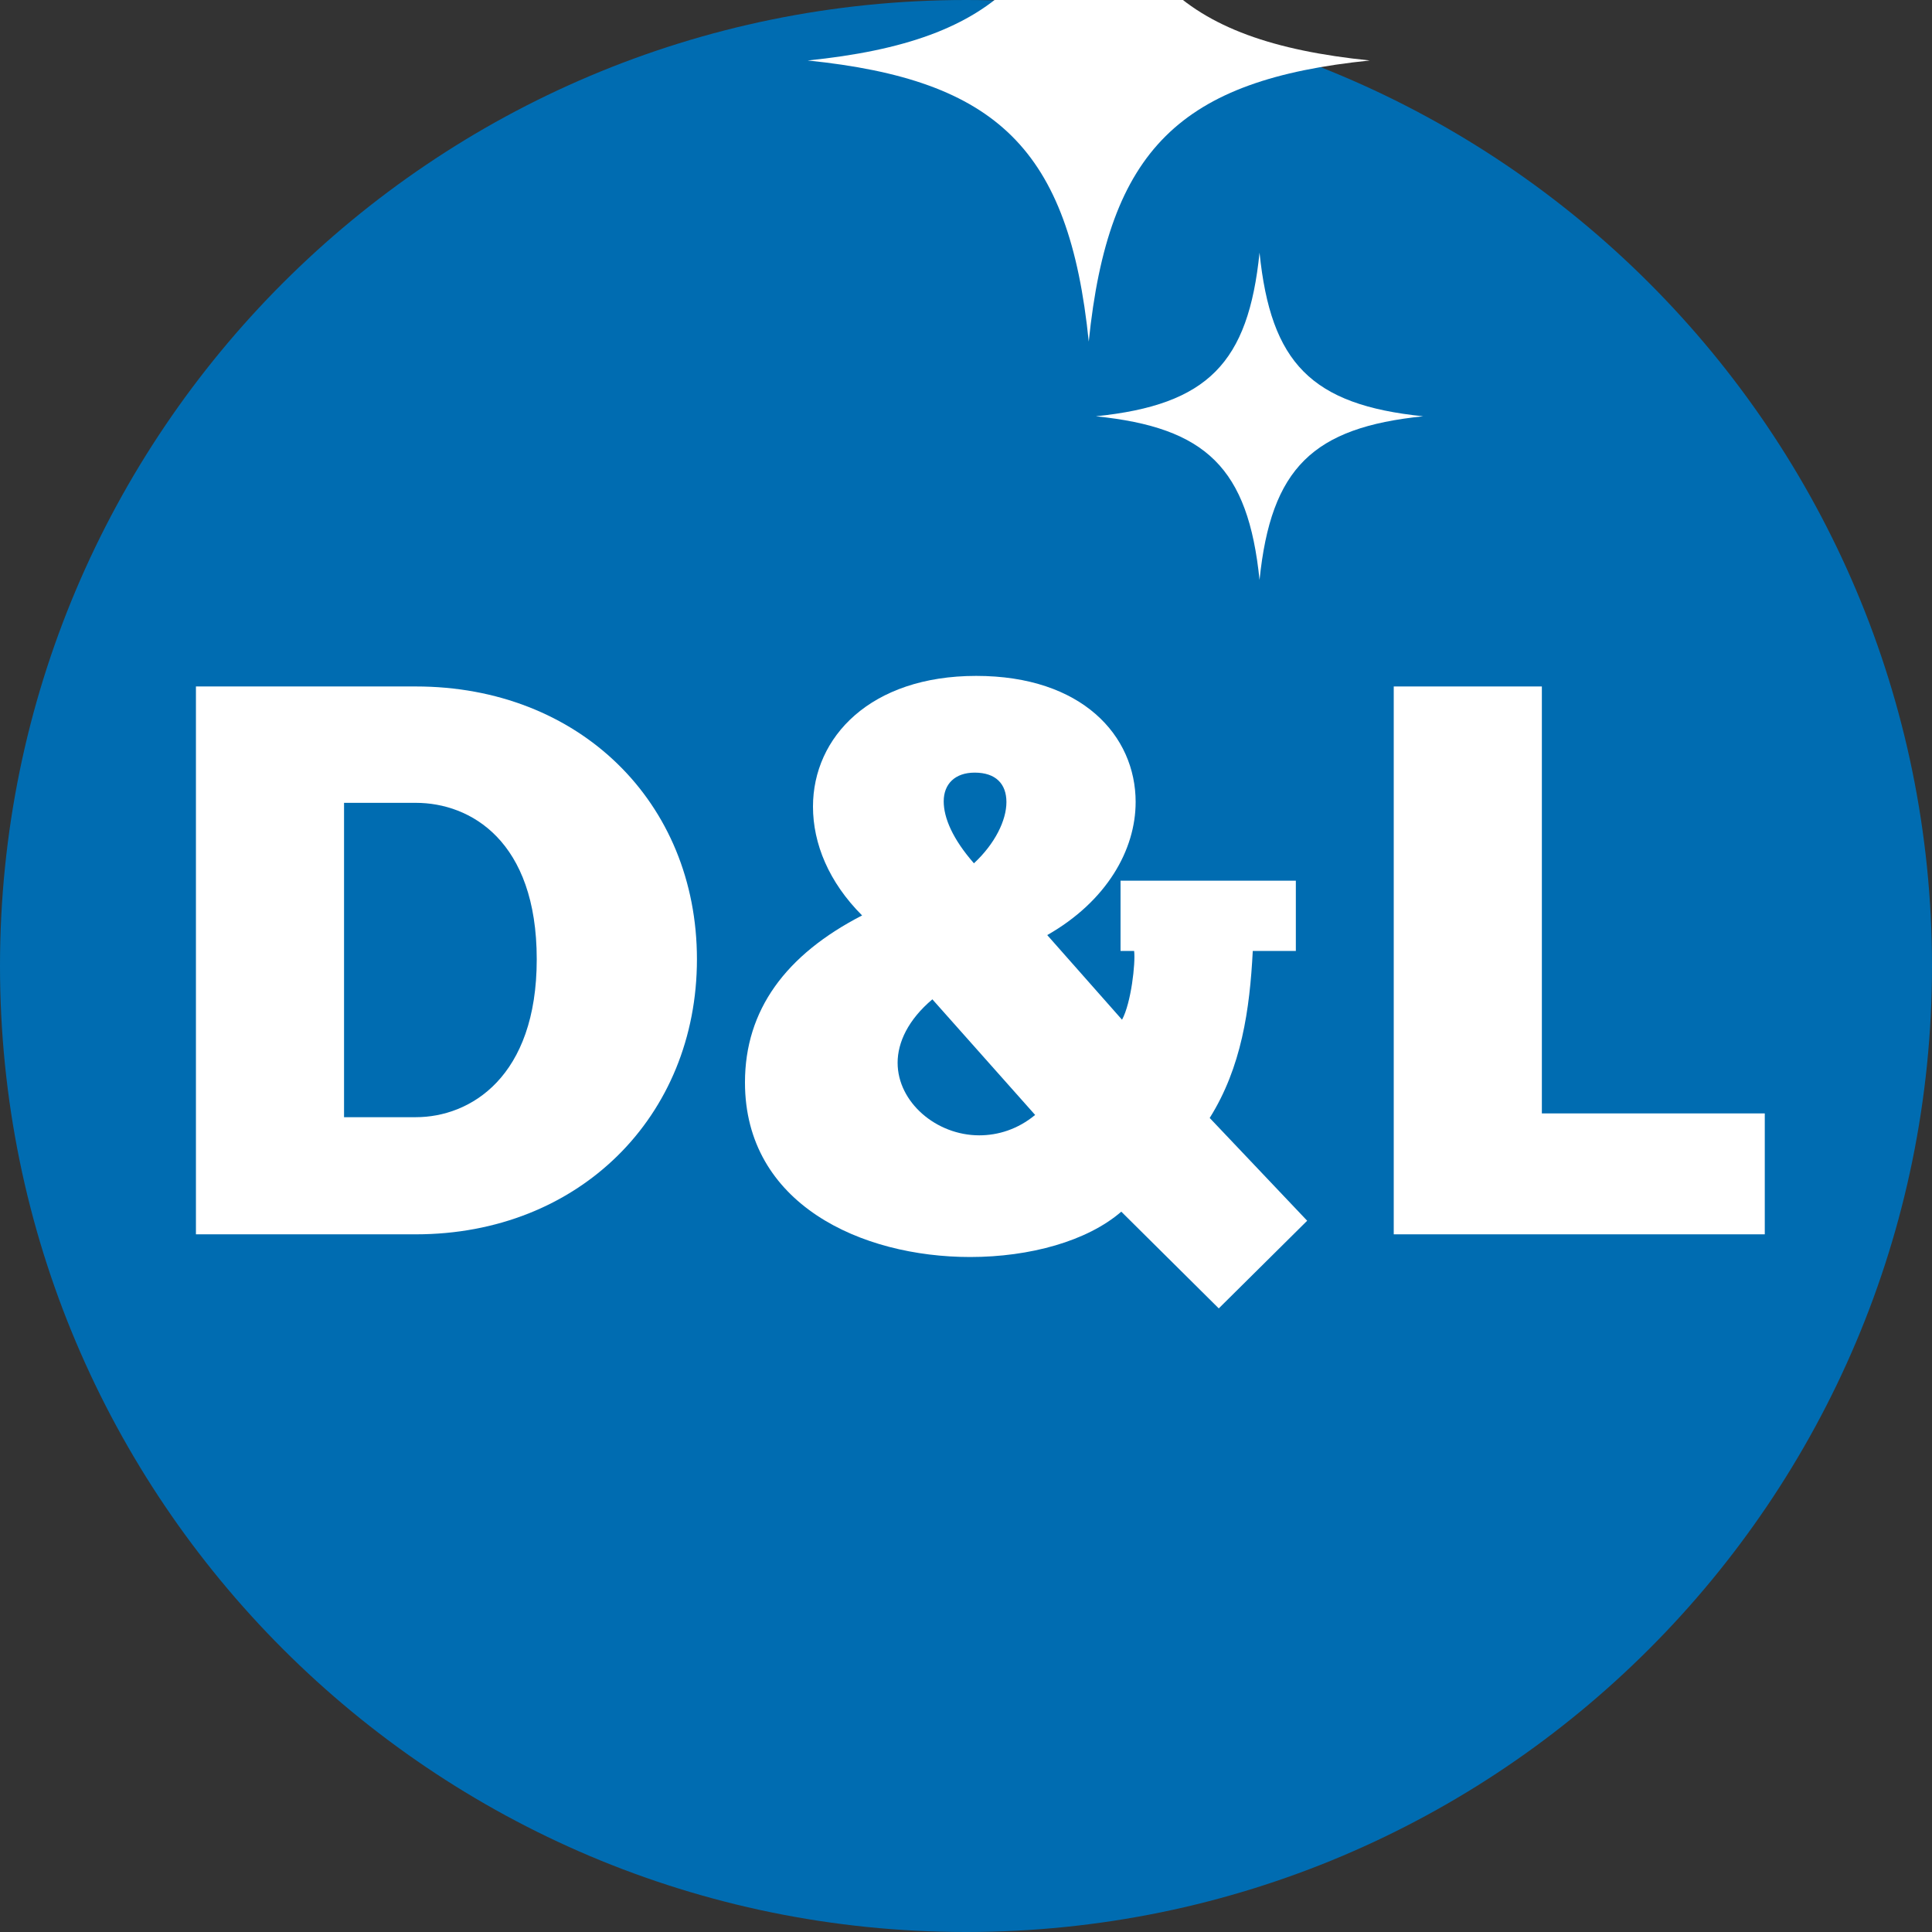 <svg width="173" height="173" viewBox="0 0 173 173" fill="none" xmlns="http://www.w3.org/2000/svg">
<rect x="0" y="0" width="173" height="173" fill="#333333" stroke="none"/>
<g clip-path="url(#clip0_165_166)">
<path d="M173 86.5C173 134.272 134.272 173 86.5 173C38.728 173 0 134.272 0 86.5C0 38.728 38.728 0 86.5 0C134.272 0 173 38.727 173 86.5Z" fill="#006CB1"/>
<path fill-rule="evenodd" clip-rule="evenodd" d="M97.492 -19.753C95.762 -2.813 89.567 3.657 72.322 5.416C89.262 7.146 95.732 13.341 97.492 30.586C99.251 13.341 105.721 7.145 122.661 5.416C105.417 3.657 99.22 -2.813 97.492 -19.753Z" fill="white"/>
<path fill-rule="evenodd" clip-rule="evenodd" d="M112.785 22.621C111.778 32.485 108.17 36.251 98.129 37.276C107.993 38.283 111.76 41.891 112.785 51.932C113.81 41.891 117.577 38.283 127.44 37.276C117.399 36.251 113.791 32.484 112.785 22.621Z" fill="white"/>
<path d="M62.407 85.897C62.407 99.971 51.851 110.527 37.236 110.527H17.545V61.469H37.236C51.851 61.469 62.407 71.822 62.407 85.896V85.897ZM48.062 85.896C48.062 75.273 42.108 71.89 37.236 71.89H30.807V100.038H37.236C42.108 100.038 48.062 96.452 48.062 85.896Z" fill="white"/>
<path d="M101.69 71.822C101.69 76.085 99.119 80.686 93.774 83.732L100.472 91.31C101.284 89.822 101.69 86.236 101.555 85.153H100.338V78.86H116.036V85.153H112.179C111.908 90.431 111.164 95.574 108.322 100.107L117.051 109.31L109.134 117.159L100.406 108.498C97.36 111.137 92.218 112.558 86.873 112.558C77.129 112.558 66.708 107.821 66.708 96.927C66.708 90.431 70.362 85.492 77.196 81.973C74.219 78.996 72.798 75.545 72.798 72.229C72.798 66.004 77.941 60.523 87.414 60.523C96.888 60.523 101.691 65.868 101.691 71.823L101.69 71.822ZM80.377 95.168C80.377 98.686 83.828 101.663 87.684 101.663C89.376 101.663 91.136 101.122 92.691 99.837L83.489 89.484C81.324 91.31 80.376 93.34 80.376 95.168H80.377ZM84.504 71.756C84.504 73.245 85.316 75.139 87.21 77.304C89.105 75.545 90.12 73.447 90.12 71.823C90.12 70.199 89.173 69.184 87.278 69.184C85.519 69.184 84.504 70.199 84.504 71.755" fill="white"/>
<path d="M138.065 99.7H158.026V110.527H124.802V61.469H138.065V99.7Z" fill="white"/>
</g>
<defs>
<clipPath id="clip0_165_166">
<rect width="173" height="173" fill="white"/>
</clipPath>
</defs>
</svg>
